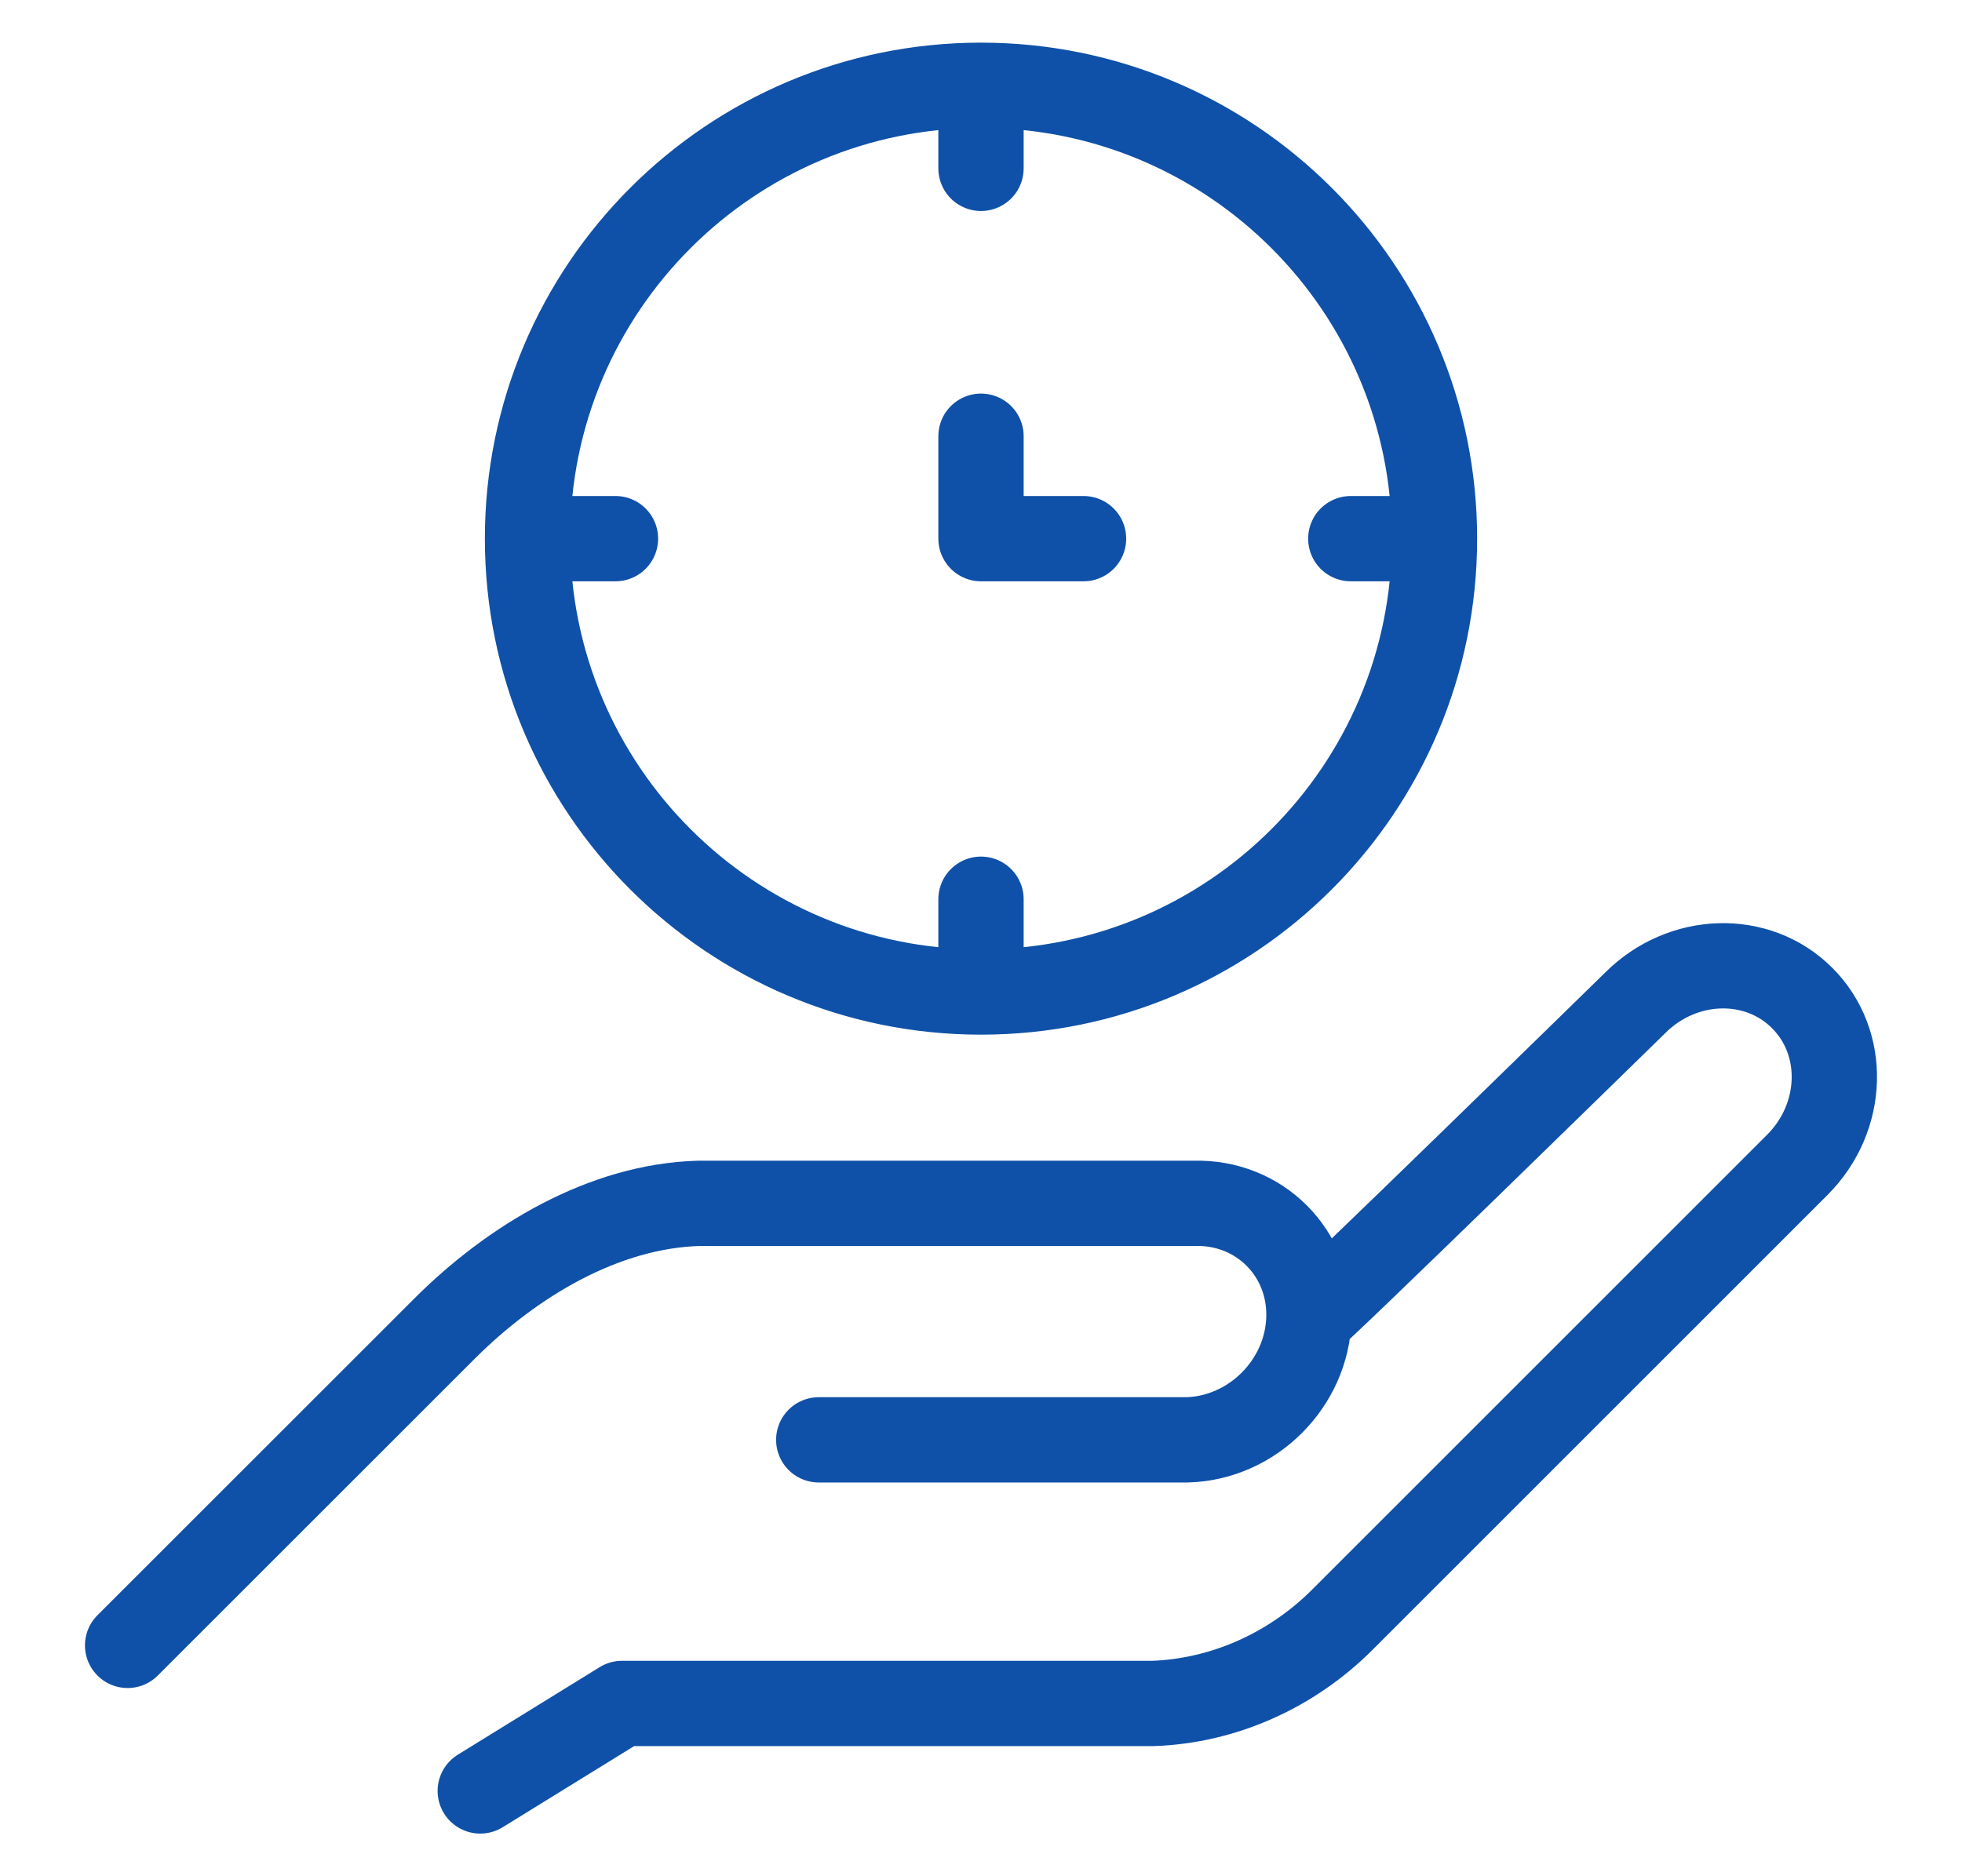 <svg width="23" height="22" viewBox="0 0 23 22" fill="none" xmlns="http://www.w3.org/2000/svg">
<path d="M5.63 21L7.292 19.974H13.516C14.339 19.945 15.135 19.592 15.734 18.994L21.07 13.658C21.625 13.102 21.651 12.226 21.126 11.702C20.602 11.177 19.726 11.203 19.17 11.758C19.17 11.758 15.343 15.503 15.344 15.456M15.344 15.456C15.366 14.691 14.763 14.088 13.998 14.11H8.189C7.083 14.142 6.01 14.779 5.206 15.584L1.496 19.293M15.344 15.456C15.322 16.222 14.683 16.861 13.918 16.883H9.598M11.5 1C8.564 1 6.184 3.38 6.184 6.316C6.184 9.252 8.564 11.632 11.5 11.632C14.436 11.632 16.816 9.252 16.816 6.316C16.816 3.38 14.436 1 11.5 1ZM11.5 1L11.5 1.974M7.215 6.316H6.241M16.809 6.316H15.835M11.5 10.544V11.517M12.702 6.316H11.5L11.5 5.115" stroke="#0F51A8" stroke-miterlimit="10" stroke-linecap="round" stroke-linejoin="round"/>
</svg>
